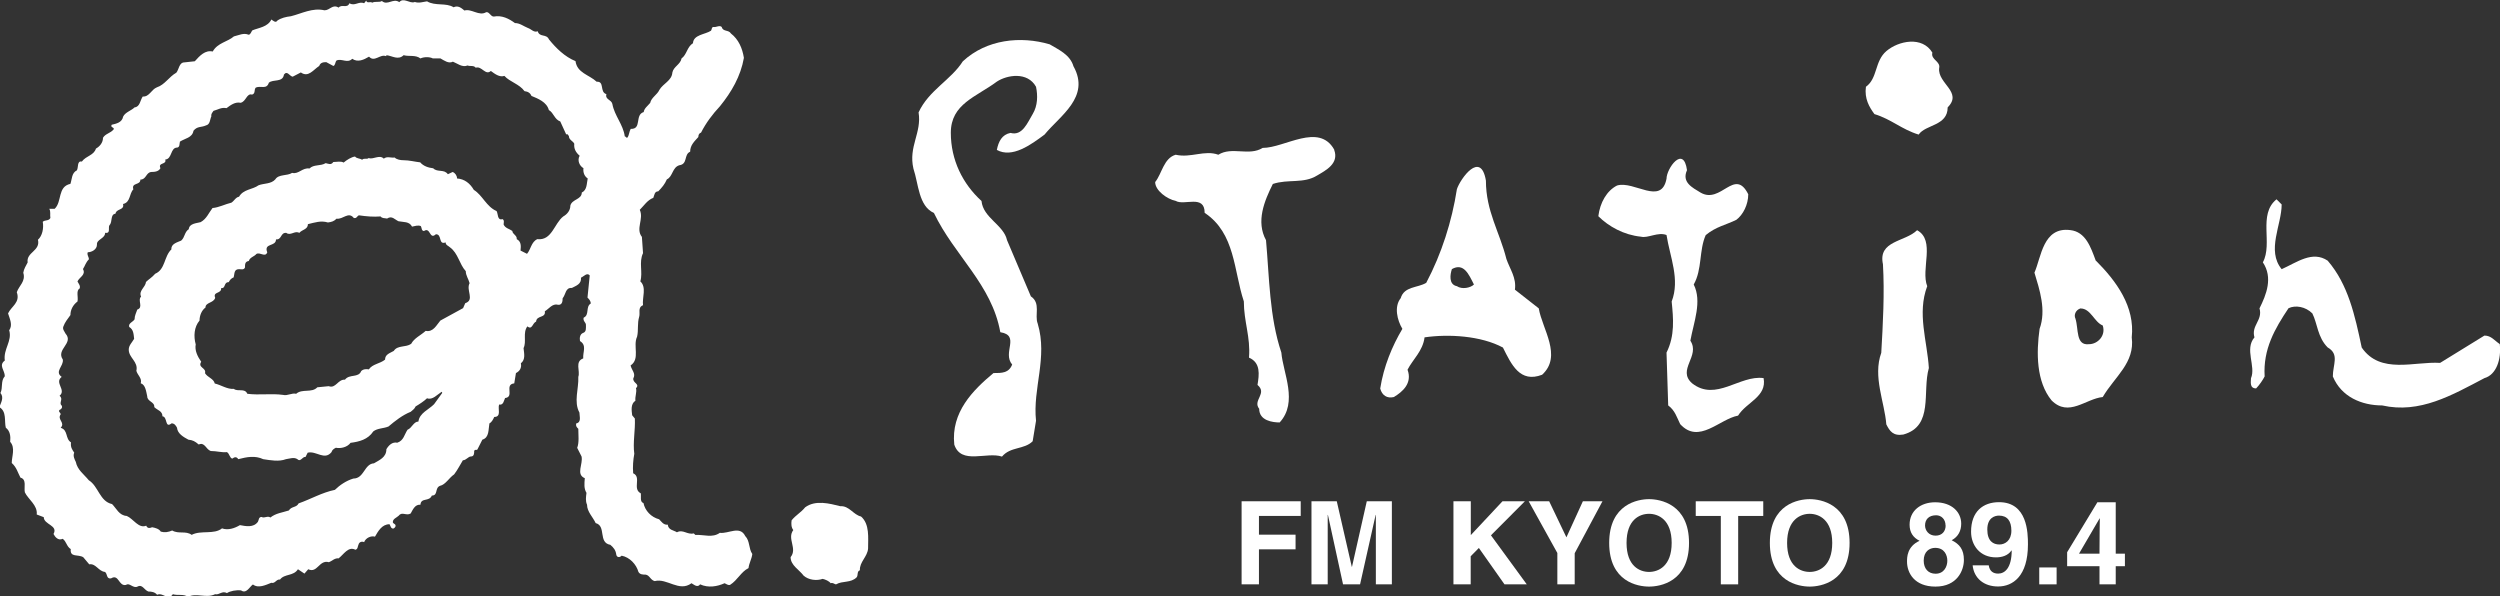 <?xml version="1.0" encoding="UTF-8"?><svg id="_レイヤー_2" xmlns="http://www.w3.org/2000/svg" viewBox="0 0 223.28 53.27"><rect x="0" y="0" width="223.28" height="53.27" fill="#333333" stroke="none"/><defs><style>.cls-1{fill:#fff;}</style></defs><g id="_レイヤー_1-2"><path class="cls-1" d="M37.03.17c.39.14.72,0,1.11-.05.73.44,1.7.1,2.37.53.39-.19.68.05.97.29.63-.19,1.31.53,1.94.15.29-.05.39.39.68.39.73-.14,1.36.19,1.89.58.44,0,.78.29,1.16.44.29.09.54.44.87.29.19.58.77.2,1.01.73.63.78,1.41,1.55,2.37,1.94.14,1.06,1.21,1.21,1.89,1.84.73-.05.24.92.87,1.11-.14.48.44.48.53.87.19,1.06.97,1.84,1.11,2.9.1,0,.15.19.24.1.15-.19.15-.53.29-.77,1.02.05.34-1.26,1.16-1.5.05-.34.34-.53.58-.82.1-.48.63-.73.82-1.16.34-.58,1.11-.82,1.16-1.55.1-.53.73-.73.82-1.26.48-.34.48-1.02,1.02-1.36.05-.77,1.07-.77,1.6-1.11.1-.1.05-.34.24-.34.24.05.53-.19.73,0,.1.44.63.24.82.58.68.53,1.02,1.3,1.16,2.18-.29,1.65-1.11,3.05-2.13,4.31-.68.73-1.26,1.5-1.7,2.37-.19.05-.24.24-.24.39-.34.38-.73.72-.73,1.31-.58.24-.19,1.11-.97,1.21-.63.19-.58,1.02-1.11,1.26-.19.44-.44.73-.77,1.07-.34,0-.34.34-.44.58-.53.2-.82.68-1.21,1.07.38.82-.39,1.69.19,2.42l.1,1.45c-.39.82,0,1.7-.24,2.52.58.53.15,1.45.24,2.13-.49.2-.24.68-.34,1.02-.19.63-.05,1.21-.19,1.79-.39.82.29,1.99-.58,2.57.1.44.49.72.24,1.16-.05.43.63.49.24.87.1.34-.1.73-.05,1.12-.44.29-.34.87-.29,1.3l.24.29c.05,1.06-.19,2.13-.05,3.15-.1.53-.15,1.16-.1,1.74.77.34-.1,1.4.68,1.79.05.29-.1.77.24.87.14.68.68,1.26,1.4,1.45.19.19.39.53.77.48.05.49.53.49.82.68.53-.29.92.24,1.5.1l.15.14c.77-.05,1.5.29,2.18-.19.78.1,1.79-.68,2.27.29.43.44.29,1.11.63,1.6-.05.44-.29.82-.34,1.26-.68.34-.97,1.07-1.65,1.5-.2.05-.34-.1-.49-.15-.63.29-1.45.44-2.18.1-.24.34-.58,0-.77-.1-1.11.82-2.18-.48-3.29-.19-.39-.1-.44-.53-.82-.58-.24,0-.49,0-.63-.24-.19-.68-.78-1.31-1.5-1.45-.19.2-.44.15-.48-.1-.05-.39-.24-.63-.53-.87-1.11-.19-.34-1.69-1.31-1.94-.24-.53-.77-1.02-.77-1.64-.15-.34-.1-.68-.05-1.06-.24-.39-.19-.82-.15-1.31-.82-.34-.14-1.26-.29-1.94l-.39-.77c.19-.49.1-1.16.1-1.7-.14-.14-.24-.24-.19-.48.49-.1.29-.63.29-.97-.53-.97-.05-2.13-.1-3.19.19-.53-.34-1.36.44-1.65-.05-.58.34-1.16-.29-1.55-.05-.29,0-.63.29-.73.29-.1.24-.44.24-.73,0-.19-.29-.34-.2-.63.54-.24.15-.97.63-1.26,0-.24-.15-.39-.29-.53l.2-1.98c-.24-.29-.54.1-.78.2.05.58-.44.72-.82.92-.58-.05-.53.58-.82.92,0,.29-.05.63-.43.58-.48-.14-.82.39-1.16.58.1.63-.73.34-.78.92-.34.15-.34.78-.78.43-.43.58-.05,1.36-.34,1.94.05.49.19,1.02-.24,1.36.1.44-.15.73-.44.87l-.15.92c-.92.1.05,1.21-.82,1.31-.1.19-.14.67-.53.58-.15.34.24,1.11-.44,1.11-.1.24-.24.48-.43.58-.1.53,0,1.26-.63,1.45l-.44.87c-.05.1-.24-.05-.29.15,0,.19,0,.48-.29.48-.24,0-.43.34-.72.34-.24.39-.48.87-.78,1.26-.44.29-.77.92-1.26,1.02-.49.19-.15.87-.73.87-.24.58-.97.15-1.02.82-.48-.05-.68.44-.87.78-.39.24-.77-.19-1.06.19-.19.19-.58.29-.53.63.1.14.24.1.24.29,0,.1-.1.19-.2.24-.24,0-.24-.24-.34-.39-.68,0-1.02.63-1.3,1.11-.34-.1-.82.1-.97.49-.2-.1-.44,0-.49.19-.1.19-.05.43-.29.49-.63-.34-1.06.44-1.5.77-.34-.05-.58.24-.87.34-.87-.24-1.02,1.02-1.84.63l-.34.39-.58-.39c-.39.63-1.21.39-1.6.92-.34-.05-.43.39-.78.29-.48.19-1.16.53-1.64.15-.29.19-.58.87-1.06.53-.44-.05-.97.05-1.26.24-.44-.24-.68.19-1.06.1-.78.39-1.69-.15-2.42.24-.39-.29-.92-.1-1.35-.24-.44.63-.87-.19-1.41.05-.19-.24-.48-.29-.78-.29-.38-.14-.53-.68-.97-.44-.39.19-.73-.39-1.02-.15-.68.15-.63-1.02-1.35-.58-.43.05-.29-.39-.53-.58-.58-.05-.82-.78-1.41-.68l-.53-.63c-.44-.29-1.21.05-1.12-.73-.38-.24-.38-.68-.72-.92-.39.19-.68-.15-.82-.43.44-.78-.87-.83-.87-1.5l-.63-.24c.1-.82-.77-1.36-1.06-1.98-.1-.43.19-1.16-.39-1.31-.24-.44-.34-.92-.78-1.31,0-.58.34-1.36-.14-1.89.05-.48,0-.97-.39-1.26-.15-.58.1-1.45-.58-1.84.15-.39.44-.87.1-1.26.24-.48,0-1.06.39-1.5,0-.53-.58-.97,0-1.4-.15-1.02.68-1.74.39-2.71.34-.44.05-1.02-.1-1.5.29-.63,1.11-.97.78-1.89.19-.58.82-.97.58-1.74.05-.34.24-.63.39-.92-.14-.92,1.16-1.02.92-2.03.39-.34.53-1.02.43-1.6.19-.19.53-.05.68-.34-.05-.29.05-.58-.1-.82h.48c.68-.63.24-1.98,1.41-2.23.15-.44.1-.97.58-1.21.15-.29,0-.87.44-.78.39-.53,1.06-.53,1.26-1.16.34-.19.63-.53.63-.97.24-.39.68-.39.97-.77,0-.19-.34-.14-.19-.39.39-.09.92-.19,1.02-.73.19-.39.73-.53,1.02-.82.49-.05.49-.63.73-.97.58.05.77-.63,1.26-.82.72-.24,1.06-.92,1.74-1.31.24-.29.24-.92.73-.92l.92-.1c.44-.49.92-1.02,1.6-.87.43-.78,1.35-.87,1.89-1.35.44-.1.87-.34,1.31-.15.19,0,.24-.29.34-.39.58-.24,1.36-.29,1.7-.97.14.1.39.34.53.1.34-.24.78-.34,1.21-.39.97-.24,1.93-.78,3-.53.49,0,.73-.58,1.26-.24.29-.34.77.1.97-.39.48.29.82-.2,1.31,0l.19-.24c.05.29.39.05.53.19.29-.15.63,0,.87-.15.49.44,1.02-.29,1.55.1.39-.44.92.14,1.36,0ZM34.51,5.01h-.05c-.53-.19-1.02.58-1.5.05-.48.29-1.02.53-1.5.19-.43.44-.92-.05-1.4.15-.14.15-.1.44-.29.49l-.63-.34c-.29,0-.53.05-.63.34-.53.34-.97,1.06-1.64.58l-.73.38c-.29-.05-.48-.58-.78-.19-.1.73-.97.39-1.35.73-.19.63-.73.24-1.16.43-.19.19,0,.53-.34.63-.48-.15-.53.63-1.02.73-.48-.1-.87.19-1.26.48-.44-.1-.78.14-1.16.24-.1.15-.24.29-.19.48-.14.29-.1.73-.48.82-.44.2-.77.05-1.12.48-.1.63-.77.68-1.21.97-.05.2,0,.49-.24.53-.63,0-.44,1.02-1.07,1.07.15.48-.68.24-.43.77-.15.29-.48.34-.82.34-.48.05-.44.68-.97.68,0,.53-.82.24-.63.87-.38.39-.24,1.16-.92,1.31.14.58-.58.38-.68.87-.48.05-.24.73-.53,1.02-.15.19.14.78-.39.68,0,.53-.78.58-.73,1.06,0,.44-.48.68-.82.68-.1.24.1.39.1.63-.29.29-.34.58-.53.87.29.53-.34.73-.49,1.11.1.2.29.39.19.63-.34.19-.1.77-.19,1.16-.39.29-.63.73-.63,1.21-.24.34-.49.63-.63,1.02-.1.24.1.44.19.63.77.87-.87,1.4-.24,2.32.1.58-.77,1.07-.1,1.55-.68.53.44,1.16-.19,1.69.38.29-.1.63.19.87.1.19-.05.34-.19.39-.15.15.1.24.1.39-.34.49.44.73,0,1.21.68.19.39.97.92,1.3-.05.44.1.63.29.92-.14.29.05.63.14.82.15.73.73,1.11,1.16,1.64.87.54.97,1.89,2.08,2.13.39.39.63,1.02,1.31,1.06.58.24,1.07,1.16,1.74.87.1.24.29.24.53.14.29.05.63.15.77.39.34.1.68.05,1.02-.1.58.34,1.21,0,1.74.39.82-.44,1.99,0,2.71-.58.53.19,1.11,0,1.6-.29.53.1,1.21.24,1.6-.29.1-.15.05-.44.34-.44.24.15.53-.14.78.05.49-.39,1.07-.44,1.65-.63.24-.39.68-.24.87-.63,1.11-.39,2.08-.97,3.24-1.21.44-.43,1.02-.82,1.65-1.01.97,0,.97-1.31,1.84-1.36.48-.29,1.11-.53,1.11-1.26.2-.34.53-.68.97-.58.58-.19.63-.73.92-1.16.39-.15.54-.73.97-.73.1-.77.92-1.06,1.4-1.55l.73-1.01-.05-.1c-.39.24-.82.77-1.31.58-.24.24-.68.53-1.02.73-.1.24-.29.34-.44.48-.73.29-1.4.82-1.98,1.31-.44.19-.97.14-1.36.44-.48.73-1.26.92-2.03,1.02-.29.39-.87.53-1.31.44-.2.1-.34.2-.39.39-.63.77-1.36-.14-2.13.05l-.19.38c-.29-.04-.44.49-.73.2-.29-.2-.68-.05-1.02,0-.63.24-1.36.1-2.03,0-.73-.34-1.45-.2-2.23,0-.14-.24-.34-.2-.53-.05-.24-.05-.24-.44-.48-.58-.48.05-.92-.1-1.45-.1-.43-.15-.53-.82-1.07-.58-.34-.29-.53-.39-.92-.43-.44-.24-.97-.53-1.02-1.07-.1-.2-.24-.39-.48-.39-.63.49-.34-.58-.82-.63,0-.48-.44-.53-.73-.82.05-.48-.63-.48-.63-.97-.1-.43-.15-1.02-.58-1.16.14-.44-.29-.73-.39-1.11.19-.82-.68-1.16-.68-1.89,0-.39.29-.63.48-.97-.05-.43-.05-.82-.44-1.06-.1-.34.34-.44.48-.68,0-.34.15-.58.24-.87.58-.19,0-.82.34-1.16-.24-.53.39-.82.44-1.31.24-.24.53-.39.82-.73.92-.39.78-1.55,1.45-2.18-.05-.49.53-.63.87-.78.34-.29.29-.77.68-1.02.05-.53.73-.53,1.06-.63.53-.29.72-.82,1.06-1.26.58-.05,1.11-.34,1.69-.48.24-.15.39-.49.68-.53.39-.68,1.21-.63,1.74-1.02.48-.19,1.12-.1,1.5-.53.29-.48,1.06-.29,1.5-.58.58.15.92-.49,1.55-.39.39-.39.97-.19,1.45-.48.24.05.48.2.68-.1.29,0,.68-.1.92.05.29-.24.68-.49,1.02-.54.15.2.44.15.63.29.2-.19.39,0,.58-.15.44.15.97-.34,1.36.05.29-.24.63-.05.97-.1.19.19.53.24.78.24.53,0,1.02.14,1.5.19.29.34.73.48,1.16.53.39.39.97.05,1.31.53l.43-.2c.24.1.39.34.39.58.68.05,1.16.44,1.5,1.02.78.48,1.12,1.5,2.03,1.89.15.24.05.87.53.72.19.1.1.34.1.48.14.34.53.39.78.58,0,.29.44.39.39.73.39.2.39.58.34,1.02l.58.29c.34-.39.38-1.07.92-1.31,1.31.15,1.5-1.4,2.32-2.03.34-.19.63-.53.63-.97.15-.58,1.02-.53,1.02-1.16.49-.24.43-.82.53-1.26-.29-.19-.43-.53-.38-.92-.34-.19-.58-.68-.34-1.11-.34-.29-.53-.63-.48-1.07-.1-.24-.48-.34-.48-.68-.05-.05-.1-.24-.24-.15l-.53-1.16c-.53-.19-.58-.77-1.02-1.02-.19-.72-.97-1.02-1.55-1.26-.1-.24-.29-.39-.63-.43-.44-.63-1.31-.82-1.79-1.36-.44.15-.87-.19-1.21-.44-.48.44-.82-.48-1.35-.29-.19-.24-.49-.1-.73-.2-.48.2-.92-.19-1.31-.34-.38.2-.77-.1-1.11-.29h-.68c-.29-.15-.78-.15-1.11,0-.44-.34-1.02-.15-1.5-.29-.49.48-1.02.05-1.55,0ZM31.61,19.48c-.49-.63-.97.14-1.55.05-.24.24-.43.29-.77.34-.63-.19-1.16,0-1.79.15,0,.48-.53.48-.77.78-.39-.24-.78.29-1.16,0-.53-.05-.39.63-.92.58,0,.68-1.12.29-.78,1.16-.19.48-.63-.05-.97.14-.19.24-.58.29-.68.63-.34.05-.34.29-.34.58-.1.24-.34.15-.53.15-.48,0-.39.44-.48.73-.24.1-.34.24-.44.43-.48,0-.24.58-.68.53.05.53-.77.29-.53.87-.15.48-.87.39-.87.87-.34.24-.53.72-.53,1.16-.49.58-.54,1.4-.34,2.13-.1.53.15,1.06.49,1.55-.34.53.48.53.34,1.02.24.39.77.48.87.92.58.14,1.12.53,1.7.48.38.29.97-.1,1.21.44,1.11.14,2.13-.05,3.2.1.39.1.78-.2,1.16-.1.54-.48,1.4-.05,1.89-.58l1.02-.1c.63.24.82-.63,1.45-.58.39-.53,1.21-.14,1.45-.77.19-.19.48-.19.68-.15.34-.49.97-.49,1.45-.87,0-.48.44-.58.78-.78.34-.53,1.06-.29,1.55-.63.29-.53.82-.73,1.3-1.16.68.14.97-.53,1.31-.92l2.03-1.11.19-.44c.87-.29.05-1.16.39-1.79-.1-.39-.34-.68-.34-1.07-.58-.63-.68-1.6-1.41-2.13-.14-.14-.39-.19-.39-.44-.68.25-.29-.73-.87-.73-.58.54-.48-.68-1.06-.29-.24,0-.19-.29-.29-.44-.24-.1-.53,0-.78.05-.24-.48-.78-.39-1.21-.48-.34-.15-.58-.53-1.02-.24-.2-.05-.44,0-.58-.19-.63.05-1.26,0-1.94-.1-.19.1-.19.29-.44.24Z"/><path class="cls-1" d="M95.88,5.93c1.52,2.74-1.22,4.41-2.59,6.09-1.22.91-2.89,2.13-4.26,1.37.15-.76.46-1.37,1.22-1.52,1.06.3,1.52-.92,1.98-1.68.46-.76.46-1.67.3-2.44-.76-1.37-2.59-1.06-3.5-.46-1.83,1.37-4.11,1.98-4.11,4.57,0,2.43,1.06,4.56,2.74,6.09.15,1.52,1.98,2.13,2.28,3.5l2.13,5.02c.91.61.31,1.68.61,2.43.91,3.05-.46,5.78-.15,8.68l-.3,1.83c-.76.76-1.98.46-2.74,1.37-1.37-.46-3.65.76-4.26-1.07-.31-2.89,1.67-4.87,3.5-6.39.76,0,1.37,0,1.67-.76-.91-1.07.76-2.59-1.06-2.89-.76-4.26-4.11-6.85-5.93-10.65-1.37-.61-1.37-2.59-1.83-3.96-.46-1.98.76-3.2.46-5.02.91-1.98,2.89-2.89,3.95-4.56,2.13-1.98,5.18-2.28,7.76-1.52.76.46,1.83.91,2.13,1.98Z"/><path class="cls-1" d="M172.58,4.72c-.15.61.76.76.61,1.37-.15,1.37,2.13,2.13.76,3.5,0,1.67-1.98,1.52-2.59,2.43-1.52-.46-2.43-1.37-3.95-1.83-.45-.61-.91-1.37-.76-2.44,1.06-.76.76-2.28,1.83-3.19,1.07-.91,3.2-1.37,4.11.15Z"/><path class="cls-1" d="M119.16,13.39c.45,1.22-.76,1.83-1.52,2.28-1.22.76-2.59.3-3.96.76-.76,1.52-1.52,3.35-.61,5.02.3,3.35.3,6.85,1.37,10.04.15,1.83,1.52,4.42-.15,6.24-.61,0-1.83-.15-1.83-1.22-.61-.76.76-1.37-.15-2.13.15-.92.3-1.98-.76-2.44.15-1.83-.46-3.2-.46-5.02-.91-2.74-.76-6.09-3.5-7.91,0-1.68-1.83-.61-2.59-1.07-.76-.15-1.83-.92-1.83-1.68.61-.76.76-2.13,1.83-2.44,1.37.31,2.59-.45,3.81,0,1.22-.76,2.74.15,3.96-.61,1.98,0,5.02-2.28,6.39.15Z"/><path class="cls-1" d="M150.66,15.22c-.46,1.06.46,1.52,1.22,1.98,1.83,1.07,3.04-2.28,4.26.15,0,.92-.46,1.83-1.06,2.28-.92.46-1.83.61-2.74,1.37-.61,1.37-.3,3.05-1.07,4.41.76,1.52,0,3.35-.3,5.02.91,1.37-1.22,2.59.15,3.8,2.13,1.68,4.26-.76,6.39-.46.31,1.67-1.52,2.13-2.28,3.35-1.67.31-3.5,2.59-5.17.76-.3-.61-.46-1.22-1.07-1.67l-.15-4.72c.76-1.52.61-3.04.46-4.56.76-1.98-.15-3.96-.46-5.94-.76-.3-1.67.31-2.28.15-1.52-.15-2.89-.91-3.81-1.83.15-1.22.76-2.28,1.67-2.74,1.52-.46,3.96,1.82,4.42-.61,0-.91,1.52-3.04,1.83-.76Z"/><path class="cls-1" d="M203.78,18.26c0,1.83-1.37,4.11,0,5.78,1.37-.61,2.74-1.68,4.11-.76,1.83,2.13,2.43,4.87,3.04,7.76,1.67,2.43,4.72,1.22,7,1.37l3.96-2.44c.61,0,.91.46,1.37.76.15,1.37-.31,2.74-1.37,3.04-2.89,1.52-5.78,3.2-9.13,2.44-1.83,0-3.65-.76-4.41-2.59,0-1.06.61-1.98-.46-2.59-.91-.91-.91-2.13-1.37-3.04-.61-.61-1.52-.76-2.13-.46-1.22,1.83-2.28,3.65-2.13,6.09-.15.3-.46.76-.76,1.07-.61,0-.46-.61-.46-.91.46-1.06-.6-2.59.31-3.65-.31-1.07.76-1.52.45-2.59.61-1.22,1.22-2.74.3-4.11.91-1.68-.46-4.27,1.22-5.63l.46.46Z"/><path class="cls-1" d="M172.12,25.57c-.91,2.43,0,4.87.15,7.3-.61,2.13.46,5.18-2.28,5.94-.91.15-1.22-.31-1.52-.91-.15-1.98-1.22-4.26-.45-6.39.15-2.59.3-5.33.15-7.91-.46-2.13,1.98-1.98,3.05-3.04,1.67.91.3,3.5.91,5.02Z"/><path class="cls-1" d="M132.71,16.13c0,2.74,1.22,4.57,1.83,7,.31.91.91,1.67.76,2.74l2.13,1.67c.3,1.83,2.13,4.26.3,5.93-1.98.76-2.74-.91-3.5-2.43-1.97-1.06-4.87-1.22-7-.91-.15,1.22-1.06,1.98-1.52,2.89.45,1.22-.46,1.98-1.22,2.44-.61.15-1.06-.15-1.22-.76.31-1.98,1.07-3.8,1.98-5.33-.46-.76-.76-1.98-.15-2.74.31-1.07,1.52-.91,2.28-1.37,1.37-2.59,2.29-5.48,2.74-8.37.3-.91,2.13-3.5,2.59-.76ZM129.67,24.04c-.15.45-.31,1.37.45,1.52.45.31,1.22.15,1.52-.15-.46-.91-.91-1.98-1.98-1.37Z"/><path class="cls-1" d="M187.19,23.28c1.83,1.83,3.5,4.11,3.2,6.85.3,2.28-1.52,3.5-2.59,5.33-1.52.15-3.04,1.83-4.57.3-1.37-1.67-1.37-4.26-1.07-6.39.61-1.67,0-3.5-.46-5.02.61-1.37.76-4.11,3.2-3.8,1.37.15,1.83,1.52,2.28,2.74ZM185.82,27.54c-.46.15-.61.61-.46.91.3.91,0,2.44,1.22,2.29.76,0,1.52-.76,1.22-1.67-.76-.3-1.07-1.52-1.98-1.52Z"/><path class="cls-1" d="M75.06,45.21c.78-.05,1.16.77,1.84.92.78.68.63,1.89.63,2.86-.05.73-.78,1.21-.73,1.94-.29.1-.14.44-.29.63-.53.53-1.26.29-1.84.63-.14,0-.29-.19-.48-.1-.14-.19-.48-.34-.72-.39-.54.19-1.26.1-1.7-.29-.39-.53-1.16-.92-1.16-1.65.63-.77-.34-1.64.24-2.42-.19-.24-.19-.58-.15-.87.39-.48.82-.68,1.21-1.16.92-.68,2.18-.34,3.14-.1Z"/><path class="cls-1" d="M112.44,52.19h-1.55v-7.42h5.28v1.31h-3.73v1.67h3.27v1.31h-3.27v3.12Z"/><path class="cls-1" d="M124.33,52.19h-1.45v-6.2h-.02l-1.39,6.2h-1.52l-1.35-6.2h-.02v6.2h-1.45v-7.42h2.26l1.34,5.85h.02l1.32-5.85h2.24v7.42Z"/><path class="cls-1" d="M131.36,52.19h-1.55v-7.42h1.55v3.02l2.83-3.02h2l-3.03,3.04,3.2,4.38h-1.99l-2.29-3.25-.73.74v2.51Z"/><path class="cls-1" d="M140.64,52.19h-1.55v-2.8l-2.56-4.62h1.83l1.54,3.22,1.47-3.22h1.75l-2.48,4.64v2.78Z"/><path class="cls-1" d="M147.28,44.58c.98,0,3.57.43,3.57,3.91s-2.58,3.9-3.57,3.9-3.56-.42-3.56-3.9,2.58-3.91,3.56-3.91ZM147.28,51.08c.84,0,2.02-.52,2.02-2.59s-1.18-2.6-2.02-2.6-2.01.52-2.01,2.6,1.18,2.59,2.01,2.59Z"/><path class="cls-1" d="M155.24,52.19h-1.55v-6.11h-2.24v-1.31h6.03v1.31h-2.24v6.11Z"/><path class="cls-1" d="M161.63,44.58c.98,0,3.56.43,3.56,3.91s-2.58,3.9-3.56,3.9-3.56-.42-3.56-3.9,2.58-3.91,3.56-3.91ZM161.63,51.08c.84,0,2.01-.52,2.01-2.59s-1.18-2.6-2.01-2.6-2.02.52-2.02,2.6,1.18,2.59,2.02,2.59Z"/><path class="cls-1" d="M172.86,52.39c-1.89,0-2.54-1.23-2.54-2.23,0-.38,0-1.35,1.12-1.86-.58-.29-.89-.75-.89-1.44,0-1.25,1-2,2.28-2,1.52,0,2.33.9,2.33,1.91,0,.63-.26,1.16-.85,1.48.7.35,1.09.82,1.09,1.76s-.6,2.38-2.54,2.38ZM173.76,46.93c0-.56-.38-.91-.84-.91-.65,0-.99.37-.99.91,0,.43.32.91.94.91.57,0,.9-.38.9-.91ZM172.84,48.93c-.53,0-1.03.34-1.03,1.14,0,.71.4,1.17,1.06,1.17.76,0,1.05-.65,1.05-1.16s-.27-1.15-1.08-1.15Z"/><path class="cls-1" d="M177.62,50.5h0c.08.52.4.73.84.73.6,0,1.2-.51,1.21-2.05l-.02-.02c-.33.49-.9.62-1.39.62-1.41,0-2.22-1.06-2.22-2.29,0-1.8,1.06-2.64,2.5-2.64,2.54,0,2.58,2.74,2.58,3.77,0,2.84-1.35,3.76-2.67,3.76-1.25,0-2.15-.72-2.27-1.89h1.44ZM178.57,48.63c.51,0,1.07-.36,1.07-1.23s-.36-1.35-1.11-1.35c-.37,0-1.04.19-1.04,1.24s.54,1.34,1.08,1.34Z"/><path class="cls-1" d="M183.68,52.19h-1.55v-1.51h1.55v1.51Z"/><path class="cls-1" d="M189.78,50.57h-.82v1.62h-1.45v-1.62h-2.89v-1.25l2.7-4.46h1.64v4.59h.82v1.13ZM187.51,49.45c0-1.78.03-2.92.03-3.15h-.02l-1.84,3.15h1.83Z"/></g></svg>